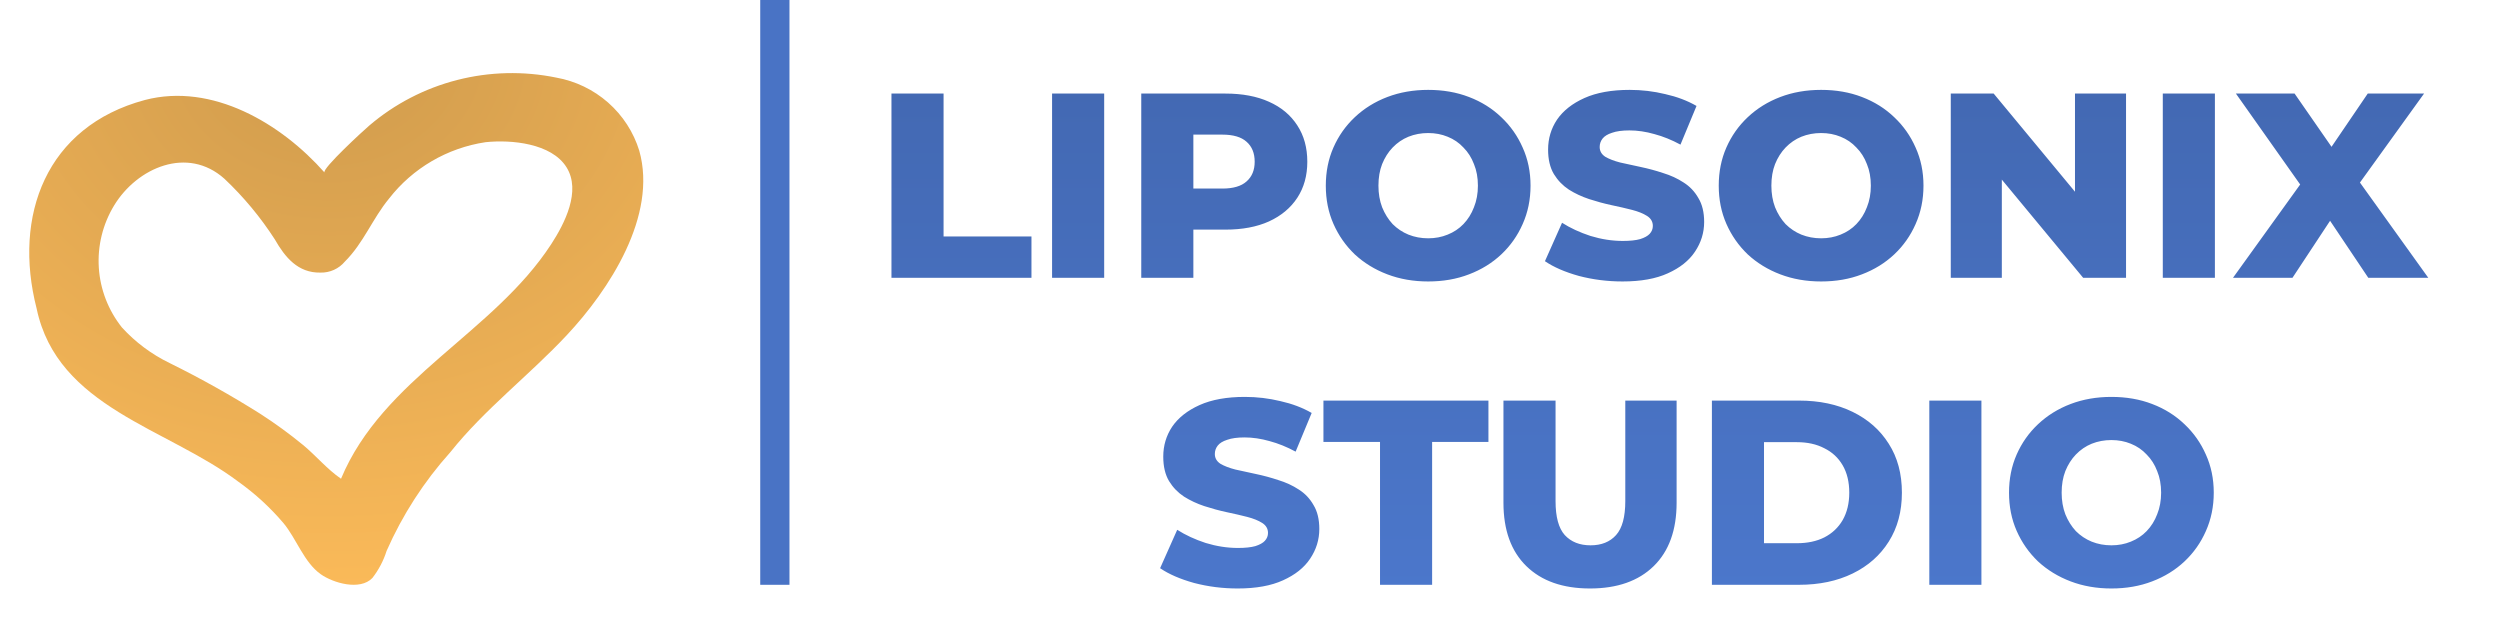 <?xml version="1.0" encoding="UTF-8"?> <svg xmlns="http://www.w3.org/2000/svg" width="171" height="43" viewBox="0 0 171 43" fill="none"> <g filter="url(#filter0_d_601_7)"> <path d="M60.976 17V4.4H64.54V14.174H70.552V17H60.976ZM71.962 17V4.4H75.526V17H71.962ZM78.062 17V4.4H83.822C84.974 4.4 85.964 4.586 86.792 4.958C87.632 5.33 88.28 5.87 88.736 6.578C89.192 7.274 89.42 8.102 89.42 9.062C89.42 10.01 89.192 10.832 88.736 11.528C88.28 12.224 87.632 12.764 86.792 13.148C85.964 13.52 84.974 13.706 83.822 13.706H80.042L81.626 12.158V17H78.062ZM81.626 12.536L80.042 10.898H83.606C84.35 10.898 84.902 10.736 85.262 10.412C85.634 10.088 85.82 9.638 85.82 9.062C85.82 8.474 85.634 8.018 85.262 7.694C84.902 7.37 84.35 7.208 83.606 7.208H80.042L81.626 5.57V12.536ZM97.687 17.252C96.679 17.252 95.749 17.09 94.897 16.766C94.045 16.442 93.301 15.986 92.665 15.398C92.041 14.798 91.555 14.102 91.207 13.31C90.859 12.518 90.685 11.648 90.685 10.7C90.685 9.752 90.859 8.882 91.207 8.09C91.555 7.298 92.041 6.608 92.665 6.02C93.301 5.42 94.045 4.958 94.897 4.634C95.749 4.31 96.679 4.148 97.687 4.148C98.707 4.148 99.637 4.31 100.477 4.634C101.329 4.958 102.067 5.42 102.691 6.02C103.315 6.608 103.801 7.298 104.149 8.09C104.509 8.882 104.689 9.752 104.689 10.7C104.689 11.648 104.509 12.524 104.149 13.328C103.801 14.12 103.315 14.81 102.691 15.398C102.067 15.986 101.329 16.442 100.477 16.766C99.637 17.09 98.707 17.252 97.687 17.252ZM97.687 14.3C98.167 14.3 98.611 14.216 99.019 14.048C99.439 13.88 99.799 13.64 100.099 13.328C100.411 13.004 100.651 12.62 100.819 12.176C100.999 11.732 101.089 11.24 101.089 10.7C101.089 10.148 100.999 9.656 100.819 9.224C100.651 8.78 100.411 8.402 100.099 8.09C99.799 7.766 99.439 7.52 99.019 7.352C98.611 7.184 98.167 7.1 97.687 7.1C97.207 7.1 96.757 7.184 96.337 7.352C95.929 7.52 95.569 7.766 95.257 8.09C94.957 8.402 94.717 8.78 94.537 9.224C94.369 9.656 94.285 10.148 94.285 10.7C94.285 11.24 94.369 11.732 94.537 12.176C94.717 12.62 94.957 13.004 95.257 13.328C95.569 13.64 95.929 13.88 96.337 14.048C96.757 14.216 97.207 14.3 97.687 14.3ZM110.984 17.252C109.952 17.252 108.956 17.126 107.996 16.874C107.048 16.61 106.274 16.274 105.674 15.866L106.844 13.238C107.408 13.598 108.056 13.898 108.788 14.138C109.532 14.366 110.27 14.48 111.002 14.48C111.494 14.48 111.89 14.438 112.19 14.354C112.49 14.258 112.706 14.138 112.838 13.994C112.982 13.838 113.054 13.658 113.054 13.454C113.054 13.166 112.922 12.938 112.658 12.77C112.394 12.602 112.052 12.464 111.632 12.356C111.212 12.248 110.744 12.14 110.228 12.032C109.724 11.924 109.214 11.786 108.698 11.618C108.194 11.45 107.732 11.234 107.312 10.97C106.892 10.694 106.55 10.34 106.286 9.908C106.022 9.464 105.89 8.906 105.89 8.234C105.89 7.478 106.094 6.794 106.502 6.182C106.922 5.57 107.546 5.078 108.374 4.706C109.202 4.334 110.234 4.148 111.47 4.148C112.298 4.148 113.108 4.244 113.9 4.436C114.704 4.616 115.418 4.886 116.042 5.246L114.944 7.892C114.344 7.568 113.75 7.328 113.162 7.172C112.574 7.004 112.004 6.92 111.452 6.92C110.96 6.92 110.564 6.974 110.264 7.082C109.964 7.178 109.748 7.31 109.616 7.478C109.484 7.646 109.418 7.838 109.418 8.054C109.418 8.33 109.544 8.552 109.796 8.72C110.06 8.876 110.402 9.008 110.822 9.116C111.254 9.212 111.722 9.314 112.226 9.422C112.742 9.53 113.252 9.668 113.756 9.836C114.272 9.992 114.74 10.208 115.16 10.484C115.58 10.748 115.916 11.102 116.168 11.546C116.432 11.978 116.564 12.524 116.564 13.184C116.564 13.916 116.354 14.594 115.934 15.218C115.526 15.83 114.908 16.322 114.08 16.694C113.264 17.066 112.232 17.252 110.984 17.252ZM124.564 17.252C123.556 17.252 122.626 17.09 121.774 16.766C120.922 16.442 120.178 15.986 119.542 15.398C118.918 14.798 118.432 14.102 118.084 13.31C117.736 12.518 117.562 11.648 117.562 10.7C117.562 9.752 117.736 8.882 118.084 8.09C118.432 7.298 118.918 6.608 119.542 6.02C120.178 5.42 120.922 4.958 121.774 4.634C122.626 4.31 123.556 4.148 124.564 4.148C125.584 4.148 126.514 4.31 127.354 4.634C128.206 4.958 128.944 5.42 129.568 6.02C130.192 6.608 130.678 7.298 131.026 8.09C131.386 8.882 131.566 9.752 131.566 10.7C131.566 11.648 131.386 12.524 131.026 13.328C130.678 14.12 130.192 14.81 129.568 15.398C128.944 15.986 128.206 16.442 127.354 16.766C126.514 17.09 125.584 17.252 124.564 17.252ZM124.564 14.3C125.044 14.3 125.488 14.216 125.896 14.048C126.316 13.88 126.676 13.64 126.976 13.328C127.288 13.004 127.528 12.62 127.696 12.176C127.876 11.732 127.966 11.24 127.966 10.7C127.966 10.148 127.876 9.656 127.696 9.224C127.528 8.78 127.288 8.402 126.976 8.09C126.676 7.766 126.316 7.52 125.896 7.352C125.488 7.184 125.044 7.1 124.564 7.1C124.084 7.1 123.634 7.184 123.214 7.352C122.806 7.52 122.446 7.766 122.134 8.09C121.834 8.402 121.594 8.78 121.414 9.224C121.246 9.656 121.162 10.148 121.162 10.7C121.162 11.24 121.246 11.732 121.414 12.176C121.594 12.62 121.834 13.004 122.134 13.328C122.446 13.64 122.806 13.88 123.214 14.048C123.634 14.216 124.084 14.3 124.564 14.3ZM133.433 17V4.4H136.367L143.315 12.788H141.929V4.4H145.421V17H142.487L135.539 8.612H136.925V17H133.433ZM147.935 17V4.4H151.499V17H147.935ZM152.738 17L158.246 9.35L158.228 11.888L152.936 4.4H156.95L160.334 9.278L158.624 9.296L161.954 4.4H165.806L160.514 11.744V9.224L166.094 17H161.99L158.552 11.87H160.19L156.806 17H152.738ZM84.661 38.252C83.629 38.252 82.633 38.126 81.673 37.874C80.725 37.61 79.951 37.274 79.351 36.866L80.521 34.238C81.085 34.598 81.733 34.898 82.465 35.138C83.209 35.366 83.947 35.48 84.679 35.48C85.171 35.48 85.567 35.438 85.867 35.354C86.167 35.258 86.383 35.138 86.515 34.994C86.659 34.838 86.731 34.658 86.731 34.454C86.731 34.166 86.599 33.938 86.335 33.77C86.071 33.602 85.729 33.464 85.309 33.356C84.889 33.248 84.421 33.14 83.905 33.032C83.401 32.924 82.891 32.786 82.375 32.618C81.871 32.45 81.409 32.234 80.989 31.97C80.569 31.694 80.227 31.34 79.963 30.908C79.699 30.464 79.567 29.906 79.567 29.234C79.567 28.478 79.771 27.794 80.179 27.182C80.599 26.57 81.223 26.078 82.051 25.706C82.879 25.334 83.911 25.148 85.147 25.148C85.975 25.148 86.785 25.244 87.577 25.436C88.381 25.616 89.095 25.886 89.719 26.246L88.621 28.892C88.021 28.568 87.427 28.328 86.839 28.172C86.251 28.004 85.681 27.92 85.129 27.92C84.637 27.92 84.241 27.974 83.941 28.082C83.641 28.178 83.425 28.31 83.293 28.478C83.161 28.646 83.095 28.838 83.095 29.054C83.095 29.33 83.221 29.552 83.473 29.72C83.737 29.876 84.079 30.008 84.499 30.116C84.931 30.212 85.399 30.314 85.903 30.422C86.419 30.53 86.929 30.668 87.433 30.836C87.949 30.992 88.417 31.208 88.837 31.484C89.257 31.748 89.593 32.102 89.845 32.546C90.109 32.978 90.241 33.524 90.241 34.184C90.241 34.916 90.031 35.594 89.611 36.218C89.203 36.83 88.585 37.322 87.757 37.694C86.941 38.066 85.909 38.252 84.661 38.252ZM94.393 38V28.226H90.523V25.4H101.809V28.226H97.957V38H94.393ZM108.758 38.252C106.898 38.252 105.446 37.742 104.402 36.722C103.358 35.702 102.836 34.256 102.836 32.384V25.4H106.4V32.276C106.4 33.356 106.61 34.13 107.03 34.598C107.462 35.066 108.05 35.3 108.794 35.3C109.538 35.3 110.12 35.066 110.54 34.598C110.96 34.13 111.17 33.356 111.17 32.276V25.4H114.68V32.384C114.68 34.256 114.158 35.702 113.114 36.722C112.07 37.742 110.618 38.252 108.758 38.252ZM117.094 38V25.4H123.052C124.444 25.4 125.668 25.658 126.724 26.174C127.78 26.69 128.602 27.416 129.19 28.352C129.79 29.288 130.09 30.404 130.09 31.7C130.09 32.984 129.79 34.1 129.19 35.048C128.602 35.984 127.78 36.71 126.724 37.226C125.668 37.742 124.444 38 123.052 38H117.094ZM120.658 35.156H122.908C123.628 35.156 124.252 35.024 124.78 34.76C125.32 34.484 125.74 34.088 126.04 33.572C126.34 33.044 126.49 32.42 126.49 31.7C126.49 30.968 126.34 30.344 126.04 29.828C125.74 29.312 125.32 28.922 124.78 28.658C124.252 28.382 123.628 28.244 122.908 28.244H120.658V35.156ZM131.965 38V25.4H135.529V38H131.965ZM144.419 38.252C143.411 38.252 142.481 38.09 141.629 37.766C140.777 37.442 140.033 36.986 139.397 36.398C138.773 35.798 138.287 35.102 137.939 34.31C137.591 33.518 137.417 32.648 137.417 31.7C137.417 30.752 137.591 29.882 137.939 29.09C138.287 28.298 138.773 27.608 139.397 27.02C140.033 26.42 140.777 25.958 141.629 25.634C142.481 25.31 143.411 25.148 144.419 25.148C145.439 25.148 146.369 25.31 147.209 25.634C148.061 25.958 148.799 26.42 149.423 27.02C150.047 27.608 150.533 28.298 150.881 29.09C151.241 29.882 151.421 30.752 151.421 31.7C151.421 32.648 151.241 33.524 150.881 34.328C150.533 35.12 150.047 35.81 149.423 36.398C148.799 36.986 148.061 37.442 147.209 37.766C146.369 38.09 145.439 38.252 144.419 38.252ZM144.419 35.3C144.899 35.3 145.343 35.216 145.751 35.048C146.171 34.88 146.531 34.64 146.831 34.328C147.143 34.004 147.383 33.62 147.551 33.176C147.731 32.732 147.821 32.24 147.821 31.7C147.821 31.148 147.731 30.656 147.551 30.224C147.383 29.78 147.143 29.402 146.831 29.09C146.531 28.766 146.171 28.52 145.751 28.352C145.343 28.184 144.899 28.1 144.419 28.1C143.939 28.1 143.489 28.184 143.069 28.352C142.661 28.52 142.301 28.766 141.989 29.09C141.689 29.402 141.449 29.78 141.269 30.224C141.101 30.656 141.017 31.148 141.017 31.7C141.017 32.24 141.101 32.732 141.269 33.176C141.449 33.62 141.689 34.004 141.989 34.328C142.301 34.64 142.661 34.88 143.069 35.048C143.489 35.216 143.939 35.3 144.419 35.3Z" fill="url(#paint0_linear_601_7)"></path> </g> <g filter="url(#filter1_d_601_7)"> <path d="M22.198 9.8C21.989 9.557 24.955 6.841 25.264 6.584C26.998 5.105 29.053 4.04 31.269 3.472C33.485 2.904 35.802 2.848 38.044 3.307C39.364 3.543 40.592 4.134 41.595 5.016C42.597 5.899 43.335 7.038 43.726 8.308C44.982 12.752 41.674 17.825 38.766 20.928C36.187 23.681 33.155 25.981 30.804 28.928C29.001 30.937 27.529 33.216 26.444 35.68C26.233 36.35 25.904 36.978 25.471 37.535C24.625 38.415 22.794 37.884 21.931 37.271C20.794 36.462 20.279 34.854 19.396 33.789C18.491 32.722 17.456 31.771 16.314 30.957C11.456 27.277 3.927 25.888 2.505 19.102C0.875 12.757 3.152 6.651 9.912 4.839C14.522 3.637 19.241 6.453 22.198 9.8ZM23.326 30.746C26.184 23.886 33.758 20.78 37.709 14.693C38.617 13.293 39.766 11.066 38.749 9.44C37.718 7.792 34.955 7.542 33.212 7.726C30.59 8.12 28.224 9.504 26.608 11.587C25.475 12.959 24.875 14.61 23.59 15.891C23.387 16.134 23.131 16.328 22.842 16.459C22.552 16.59 22.236 16.654 21.918 16.646C20.378 16.675 19.496 15.597 18.796 14.372C17.821 12.86 16.666 11.47 15.356 10.232C12.829 7.96 9.378 9.467 7.805 12.054C7.028 13.334 6.663 14.819 6.759 16.31C6.855 17.801 7.407 19.228 8.342 20.401C9.262 21.409 10.367 22.234 11.6 22.831C13.732 23.884 15.806 25.046 17.816 26.313C18.824 26.963 19.794 27.67 20.721 28.43C21.619 29.17 22.361 30.084 23.326 30.746Z" fill="url(#paint1_radial_601_7)"></path> </g> <line x1="53" x2="53" y2="40" stroke="#4973C5" stroke-width="2"></line> <defs> <filter id="filter0_d_601_7" x="58.976" y="4.148" width="109.119" height="38.104" filterUnits="userSpaceOnUse" color-interpolation-filters="sRGB"> <feFlood flood-opacity="0" result="BackgroundImageFix"></feFlood> <feColorMatrix in="SourceAlpha" type="matrix" values="0 0 0 0 0 0 0 0 0 0 0 0 0 0 0 0 0 0 127 0" result="hardAlpha"></feColorMatrix> <feOffset dy="2"></feOffset> <feGaussianBlur stdDeviation="1"></feGaussianBlur> <feComposite in2="hardAlpha" operator="out"></feComposite> <feColorMatrix type="matrix" values="0 0 0 0 0 0 0 0 0 0 0 0 0 0 0 0 0 0 0.3 0"></feColorMatrix> <feBlend mode="normal" in2="BackgroundImageFix" result="effect1_dropShadow_601_7"></feBlend> <feBlend mode="normal" in="SourceGraphic" in2="effect1_dropShadow_601_7" result="shape"></feBlend> </filter> <filter id="filter1_d_601_7" x="0" y="3" width="46" height="39" filterUnits="userSpaceOnUse" color-interpolation-filters="sRGB"> <feFlood flood-opacity="0" result="BackgroundImageFix"></feFlood> <feColorMatrix in="SourceAlpha" type="matrix" values="0 0 0 0 0 0 0 0 0 0 0 0 0 0 0 0 0 0 127 0" result="hardAlpha"></feColorMatrix> <feOffset dy="2"></feOffset> <feGaussianBlur stdDeviation="1"></feGaussianBlur> <feComposite in2="hardAlpha" operator="out"></feComposite> <feColorMatrix type="matrix" values="0 0 0 0 0 0 0 0 0 0 0 0 0 0 0 0 0 0 0.3 0"></feColorMatrix> <feBlend mode="normal" in2="BackgroundImageFix" result="effect1_dropShadow_601_7"></feBlend> <feBlend mode="normal" in="SourceGraphic" in2="effect1_dropShadow_601_7" result="shape"></feBlend> </filter> <linearGradient id="paint0_linear_601_7" x1="115.5" y1="0" x2="115.5" y2="41" gradientUnits="userSpaceOnUse"> <stop stop-color="#4267B0"></stop> <stop offset="1" stop-color="#4C78CD"></stop> </linearGradient> <radialGradient id="paint1_radial_601_7" cx="0" cy="0" r="1" gradientUnits="userSpaceOnUse" gradientTransform="translate(22.29 1.504) rotate(90.997) scale(40.808 48.97)"> <stop stop-color="#CF9B4D"></stop> <stop offset="1" stop-color="#FFBD5A"></stop> </radialGradient> </defs> </svg> 